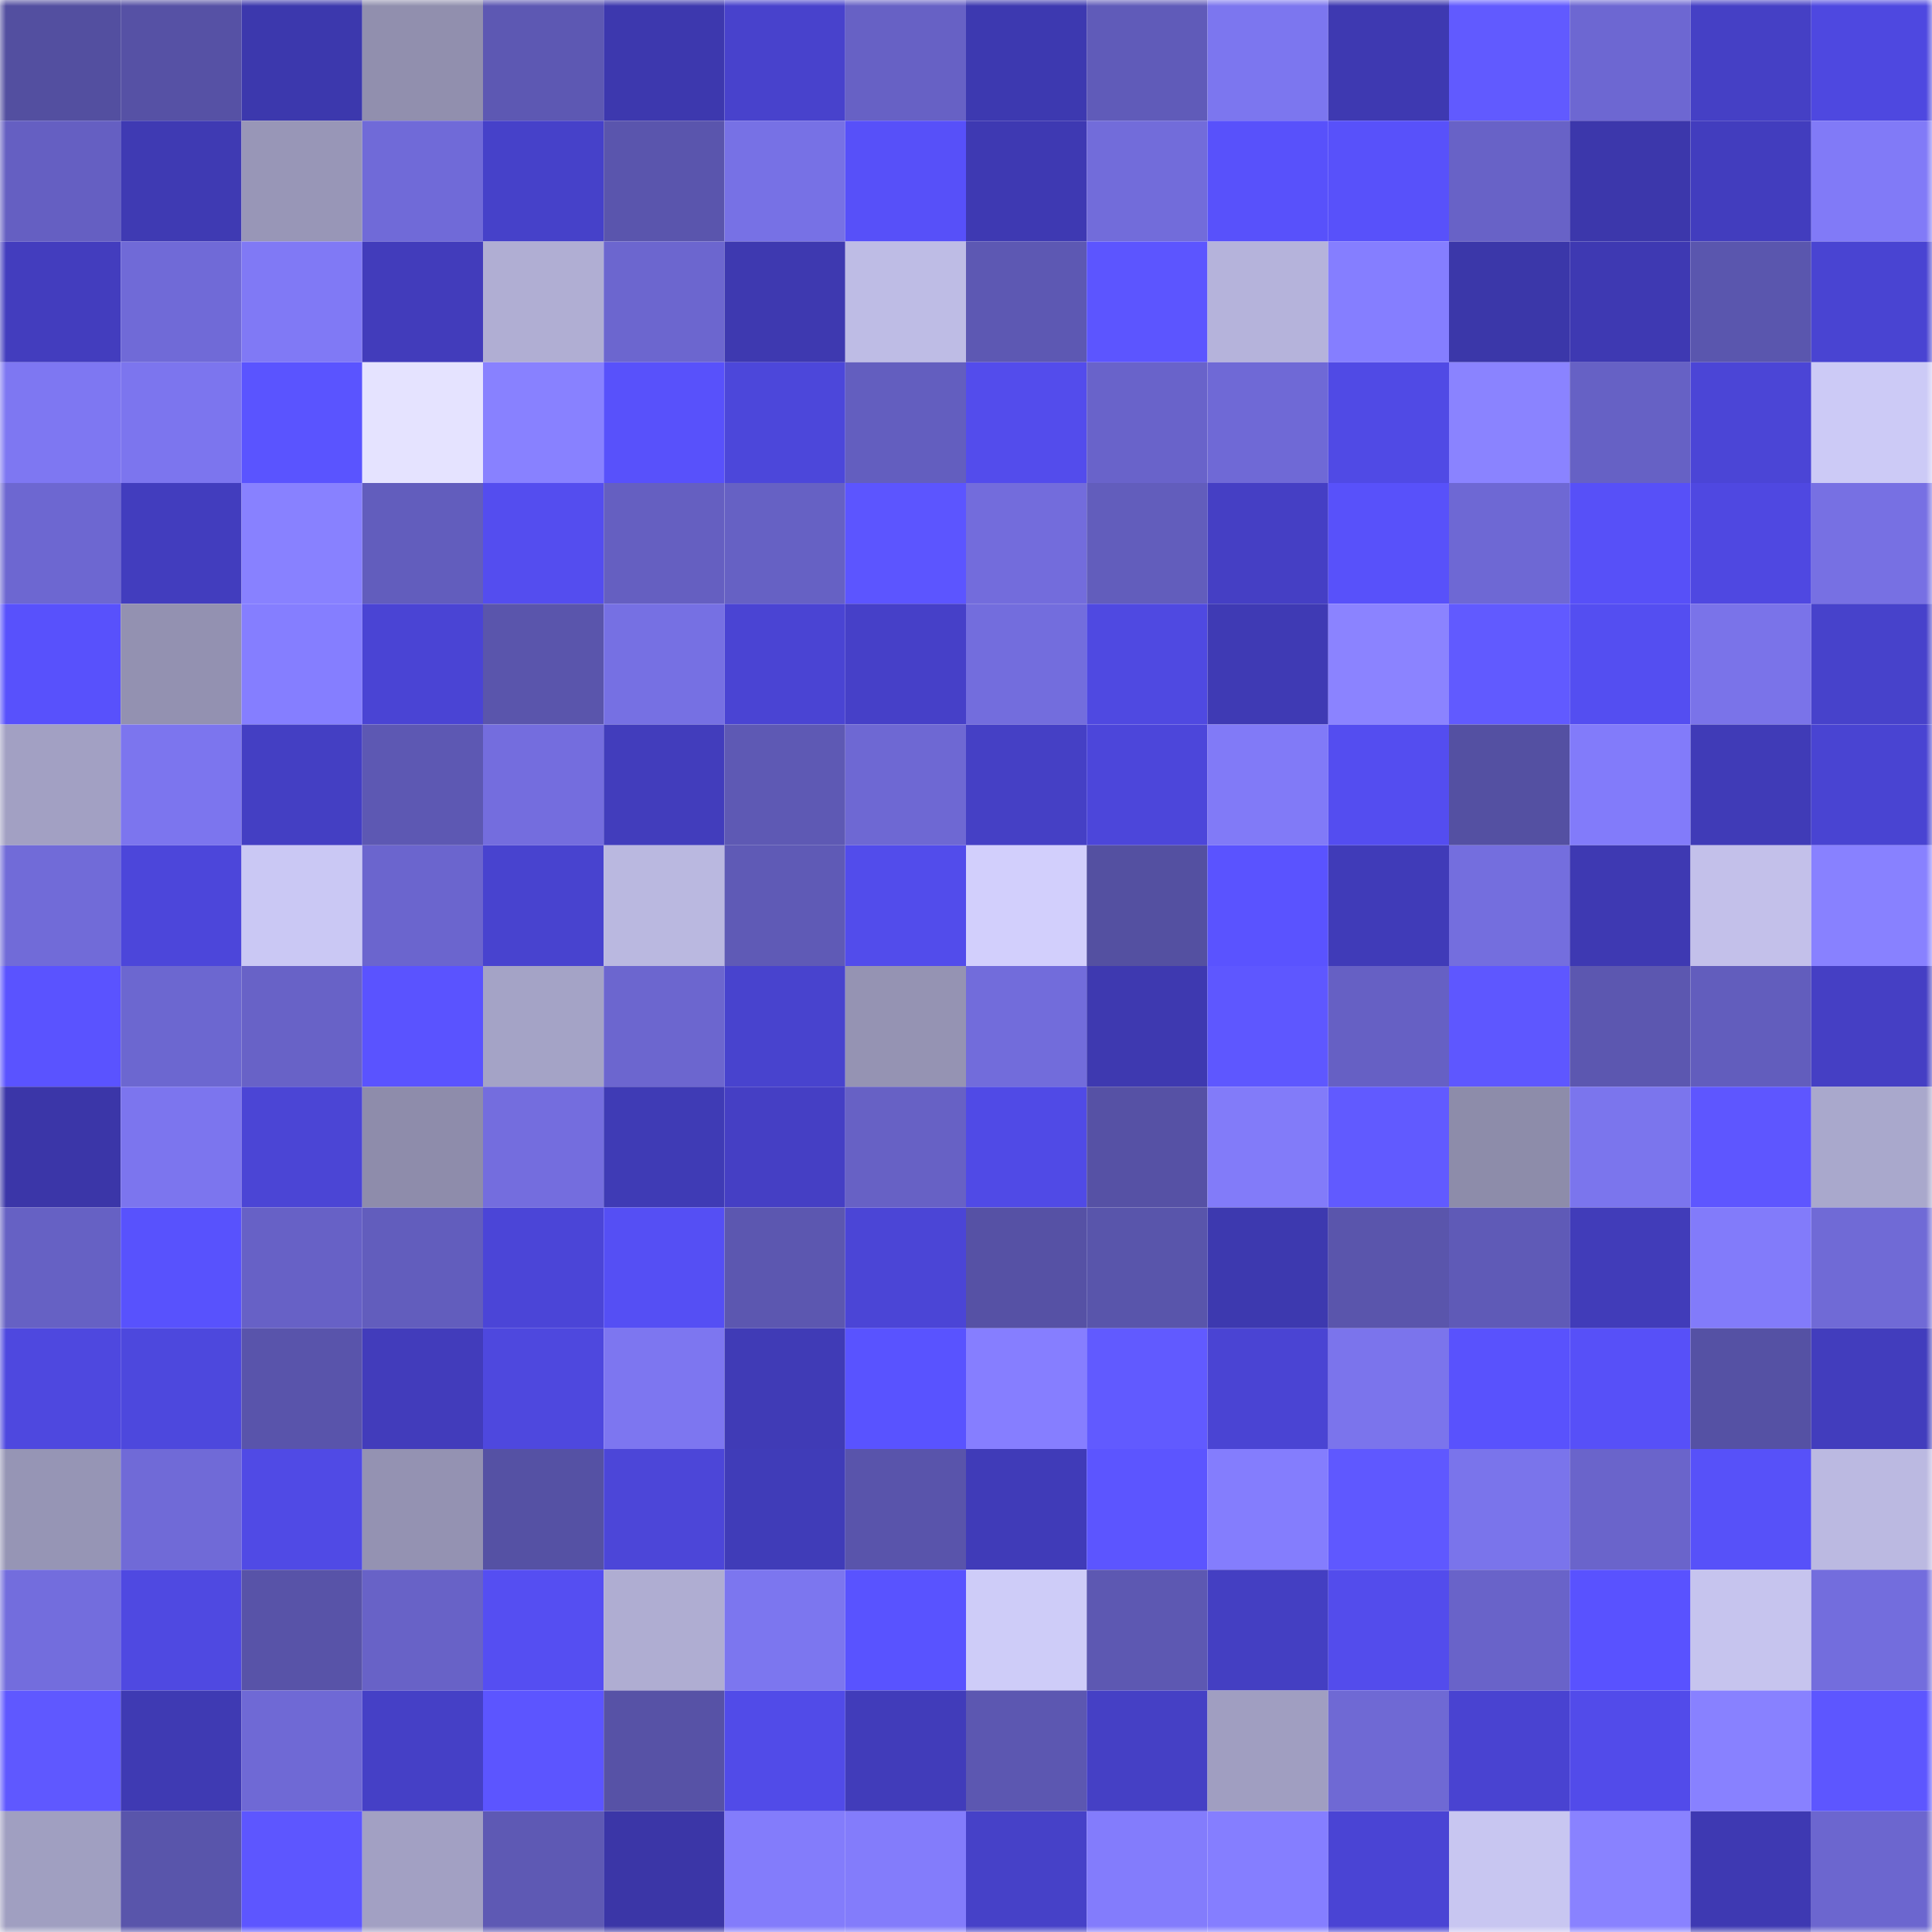 <svg viewBox="0 0 160 160" fill="none" role="img" xmlns="http://www.w3.org/2000/svg" width="240" height="240" name="ethereum%2C0xd7573def665fd04fe533fcd1deb245f1b4c7d692"><mask id="1683616933" mask-type="alpha" maskUnits="userSpaceOnUse" x="0" y="0" width="160" height="160"><rect width="160" height="160" fill="#FFFFFF"></rect></mask><g mask="url(#1683616933)"><rect x="0" y="0" width="10" height="10" fill="#534fa0"></rect><rect x="10" y="0" width="10" height="10" fill="#5651a5"></rect><rect x="20" y="0" width="10" height="10" fill="#3c38ad"></rect><rect x="30" y="0" width="10" height="10" fill="#918fae"></rect><rect x="40" y="0" width="10" height="10" fill="#5d58b3"></rect><rect x="50" y="0" width="10" height="10" fill="#3d38ae"></rect><rect x="60" y="0" width="10" height="10" fill="#4842cc"></rect><rect x="70" y="0" width="10" height="10" fill="#6761c5"></rect><rect x="80" y="0" width="10" height="10" fill="#3d39b0"></rect><rect x="90" y="0" width="10" height="10" fill="#605bb9"></rect><rect x="100" y="0" width="10" height="10" fill="#7c76ef"></rect><rect x="110" y="0" width="10" height="10" fill="#3e39b1"></rect><rect x="120" y="0" width="10" height="10" fill="#615aff"></rect><rect x="130" y="0" width="10" height="10" fill="#6d67d2"></rect><rect x="140" y="0" width="10" height="10" fill="#4540c5"></rect><rect x="150" y="0" width="10" height="10" fill="#4e48e0"></rect><rect x="0" y="10" width="10" height="10" fill="#655fc2"></rect><rect x="10" y="10" width="10" height="10" fill="#3f3ab3"></rect><rect x="20" y="10" width="10" height="10" fill="#9896b7"></rect><rect x="30" y="10" width="10" height="10" fill="#706ad8"></rect><rect x="40" y="10" width="10" height="10" fill="#4641c9"></rect><rect x="50" y="10" width="10" height="10" fill="#5a55ad"></rect><rect x="60" y="10" width="10" height="10" fill="#7771e5"></rect><rect x="70" y="10" width="10" height="10" fill="#5750f9"></rect><rect x="80" y="10" width="10" height="10" fill="#3e39b2"></rect><rect x="90" y="10" width="10" height="10" fill="#726cda"></rect><rect x="100" y="10" width="10" height="10" fill="#5851fb"></rect><rect x="110" y="10" width="10" height="10" fill="#5851fa"></rect><rect x="120" y="10" width="10" height="10" fill="#6862c7"></rect><rect x="130" y="10" width="10" height="10" fill="#3c37ab"></rect><rect x="140" y="10" width="10" height="10" fill="#423dbe"></rect><rect x="150" y="10" width="10" height="10" fill="#817af7"></rect><rect x="0" y="20" width="10" height="10" fill="#433dbe"></rect><rect x="10" y="20" width="10" height="10" fill="#706ad7"></rect><rect x="20" y="20" width="10" height="10" fill="#8079f5"></rect><rect x="30" y="20" width="10" height="10" fill="#423cbb"></rect><rect x="40" y="20" width="10" height="10" fill="#b0aed3"></rect><rect x="50" y="20" width="10" height="10" fill="#6c66cf"></rect><rect x="60" y="20" width="10" height="10" fill="#3e39b0"></rect><rect x="70" y="20" width="10" height="10" fill="#bebce5"></rect><rect x="80" y="20" width="10" height="10" fill="#5d58b3"></rect><rect x="90" y="20" width="10" height="10" fill="#5c55ff"></rect><rect x="100" y="20" width="10" height="10" fill="#b5b3db"></rect><rect x="110" y="20" width="10" height="10" fill="#857eff"></rect><rect x="120" y="20" width="10" height="10" fill="#3b37a9"></rect><rect x="130" y="20" width="10" height="10" fill="#3e39b2"></rect><rect x="140" y="20" width="10" height="10" fill="#5a56ae"></rect><rect x="150" y="20" width="10" height="10" fill="#4944d2"></rect><rect x="0" y="30" width="10" height="10" fill="#7e77f2"></rect><rect x="10" y="30" width="10" height="10" fill="#7c75ee"></rect><rect x="20" y="30" width="10" height="10" fill="#5a54ff"></rect><rect x="30" y="30" width="10" height="10" fill="#e5e3ff"></rect><rect x="40" y="30" width="10" height="10" fill="#8881ff"></rect><rect x="50" y="30" width="10" height="10" fill="#5851fb"></rect><rect x="60" y="30" width="10" height="10" fill="#4c47da"></rect><rect x="70" y="30" width="10" height="10" fill="#635ebf"></rect><rect x="80" y="30" width="10" height="10" fill="#534cec"></rect><rect x="90" y="30" width="10" height="10" fill="#6963ca"></rect><rect x="100" y="30" width="10" height="10" fill="#6f69d6"></rect><rect x="110" y="30" width="10" height="10" fill="#504ae5"></rect><rect x="120" y="30" width="10" height="10" fill="#8a83ff"></rect><rect x="130" y="30" width="10" height="10" fill="#6661c5"></rect><rect x="140" y="30" width="10" height="10" fill="#4b45d6"></rect><rect x="150" y="30" width="10" height="10" fill="#cccaf6"></rect><rect x="0" y="40" width="10" height="10" fill="#6d67d1"></rect><rect x="10" y="40" width="10" height="10" fill="#423dbe"></rect><rect x="20" y="40" width="10" height="10" fill="#8881ff"></rect><rect x="30" y="40" width="10" height="10" fill="#625dbd"></rect><rect x="40" y="40" width="10" height="10" fill="#544def"></rect><rect x="50" y="40" width="10" height="10" fill="#655fc1"></rect><rect x="60" y="40" width="10" height="10" fill="#6661c4"></rect><rect x="70" y="40" width="10" height="10" fill="#5c55ff"></rect><rect x="80" y="40" width="10" height="10" fill="#736cdc"></rect><rect x="90" y="40" width="10" height="10" fill="#625dbc"></rect><rect x="100" y="40" width="10" height="10" fill="#453fc4"></rect><rect x="110" y="40" width="10" height="10" fill="#5851fa"></rect><rect x="120" y="40" width="10" height="10" fill="#6e68d4"></rect><rect x="130" y="40" width="10" height="10" fill="#5750f8"></rect><rect x="140" y="40" width="10" height="10" fill="#4f48e1"></rect><rect x="150" y="40" width="10" height="10" fill="#7770e3"></rect><rect x="0" y="50" width="10" height="10" fill="#5851fc"></rect><rect x="10" y="50" width="10" height="10" fill="#9391b1"></rect><rect x="20" y="50" width="10" height="10" fill="#857eff"></rect><rect x="30" y="50" width="10" height="10" fill="#4a44d4"></rect><rect x="40" y="50" width="10" height="10" fill="#5a55ac"></rect><rect x="50" y="50" width="10" height="10" fill="#7670e3"></rect><rect x="60" y="50" width="10" height="10" fill="#4a44d3"></rect><rect x="70" y="50" width="10" height="10" fill="#4640c8"></rect><rect x="80" y="50" width="10" height="10" fill="#736ddd"></rect><rect x="90" y="50" width="10" height="10" fill="#4f49e1"></rect><rect x="100" y="50" width="10" height="10" fill="#3f3ab4"></rect><rect x="110" y="50" width="10" height="10" fill="#8b83ff"></rect><rect x="120" y="50" width="10" height="10" fill="#615aff"></rect><rect x="130" y="50" width="10" height="10" fill="#544ef1"></rect><rect x="140" y="50" width="10" height="10" fill="#7a73e9"></rect><rect x="150" y="50" width="10" height="10" fill="#4742cb"></rect><rect x="0" y="60" width="10" height="10" fill="#a2a0c3"></rect><rect x="10" y="60" width="10" height="10" fill="#7c75ee"></rect><rect x="20" y="60" width="10" height="10" fill="#443fc3"></rect><rect x="30" y="60" width="10" height="10" fill="#5d58b3"></rect><rect x="40" y="60" width="10" height="10" fill="#746dde"></rect><rect x="50" y="60" width="10" height="10" fill="#423dbc"></rect><rect x="60" y="60" width="10" height="10" fill="#5e59b4"></rect><rect x="70" y="60" width="10" height="10" fill="#6e68d3"></rect><rect x="80" y="60" width="10" height="10" fill="#4540c5"></rect><rect x="90" y="60" width="10" height="10" fill="#4c46da"></rect><rect x="100" y="60" width="10" height="10" fill="#817af7"></rect><rect x="110" y="60" width="10" height="10" fill="#544df0"></rect><rect x="120" y="60" width="10" height="10" fill="#5450a2"></rect><rect x="130" y="60" width="10" height="10" fill="#827bfa"></rect><rect x="140" y="60" width="10" height="10" fill="#403bb7"></rect><rect x="150" y="60" width="10" height="10" fill="#4944d2"></rect><rect x="0" y="70" width="10" height="10" fill="#716bd8"></rect><rect x="10" y="70" width="10" height="10" fill="#4c46da"></rect><rect x="20" y="70" width="10" height="10" fill="#cac8f4"></rect><rect x="30" y="70" width="10" height="10" fill="#6b65ce"></rect><rect x="40" y="70" width="10" height="10" fill="#4843cf"></rect><rect x="50" y="70" width="10" height="10" fill="#bab8e0"></rect><rect x="60" y="70" width="10" height="10" fill="#5f5ab6"></rect><rect x="70" y="70" width="10" height="10" fill="#524ceb"></rect><rect x="80" y="70" width="10" height="10" fill="#d2cffc"></rect><rect x="90" y="70" width="10" height="10" fill="#5450a1"></rect><rect x="100" y="70" width="10" height="10" fill="#5a53ff"></rect><rect x="110" y="70" width="10" height="10" fill="#403bb8"></rect><rect x="120" y="70" width="10" height="10" fill="#746ede"></rect><rect x="130" y="70" width="10" height="10" fill="#3e39b2"></rect><rect x="140" y="70" width="10" height="10" fill="#c3c0ea"></rect><rect x="150" y="70" width="10" height="10" fill="#8881ff"></rect><rect x="0" y="80" width="10" height="10" fill="#5a53ff"></rect><rect x="10" y="80" width="10" height="10" fill="#6c67d0"></rect><rect x="20" y="80" width="10" height="10" fill="#6862c7"></rect><rect x="30" y="80" width="10" height="10" fill="#5a53ff"></rect><rect x="40" y="80" width="10" height="10" fill="#a4a3c6"></rect><rect x="50" y="80" width="10" height="10" fill="#6c66cf"></rect><rect x="60" y="80" width="10" height="10" fill="#4843ce"></rect><rect x="70" y="80" width="10" height="10" fill="#9593b3"></rect><rect x="80" y="80" width="10" height="10" fill="#726cdb"></rect><rect x="90" y="80" width="10" height="10" fill="#3e39b0"></rect><rect x="100" y="80" width="10" height="10" fill="#5e57ff"></rect><rect x="110" y="80" width="10" height="10" fill="#6660c4"></rect><rect x="120" y="80" width="10" height="10" fill="#5e57ff"></rect><rect x="130" y="80" width="10" height="10" fill="#5c57b0"></rect><rect x="140" y="80" width="10" height="10" fill="#625dbd"></rect><rect x="150" y="80" width="10" height="10" fill="#453fc4"></rect><rect x="0" y="90" width="10" height="10" fill="#3b36a8"></rect><rect x="10" y="90" width="10" height="10" fill="#7c75ee"></rect><rect x="20" y="90" width="10" height="10" fill="#4b45d5"></rect><rect x="30" y="90" width="10" height="10" fill="#8e8cab"></rect><rect x="40" y="90" width="10" height="10" fill="#746dde"></rect><rect x="50" y="90" width="10" height="10" fill="#3f3bb5"></rect><rect x="60" y="90" width="10" height="10" fill="#453fc4"></rect><rect x="70" y="90" width="10" height="10" fill="#6761c5"></rect><rect x="80" y="90" width="10" height="10" fill="#504ae6"></rect><rect x="90" y="90" width="10" height="10" fill="#5651a5"></rect><rect x="100" y="90" width="10" height="10" fill="#827bf9"></rect><rect x="110" y="90" width="10" height="10" fill="#615aff"></rect><rect x="120" y="90" width="10" height="10" fill="#8d8caa"></rect><rect x="130" y="90" width="10" height="10" fill="#7b75ed"></rect><rect x="140" y="90" width="10" height="10" fill="#5e56ff"></rect><rect x="150" y="90" width="10" height="10" fill="#a9a8cc"></rect><rect x="0" y="100" width="10" height="10" fill="#6661c4"></rect><rect x="10" y="100" width="10" height="10" fill="#5852fd"></rect><rect x="20" y="100" width="10" height="10" fill="#6761c6"></rect><rect x="30" y="100" width="10" height="10" fill="#625dbd"></rect><rect x="40" y="100" width="10" height="10" fill="#4b45d7"></rect><rect x="50" y="100" width="10" height="10" fill="#554ff4"></rect><rect x="60" y="100" width="10" height="10" fill="#5c57b0"></rect><rect x="70" y="100" width="10" height="10" fill="#4b45d6"></rect><rect x="80" y="100" width="10" height="10" fill="#5651a5"></rect><rect x="90" y="100" width="10" height="10" fill="#5955ab"></rect><rect x="100" y="100" width="10" height="10" fill="#3d39af"></rect><rect x="110" y="100" width="10" height="10" fill="#5a55ac"></rect><rect x="120" y="100" width="10" height="10" fill="#5f5ab7"></rect><rect x="130" y="100" width="10" height="10" fill="#413cb9"></rect><rect x="140" y="100" width="10" height="10" fill="#827bfa"></rect><rect x="150" y="100" width="10" height="10" fill="#706ad6"></rect><rect x="0" y="110" width="10" height="10" fill="#4e48df"></rect><rect x="10" y="110" width="10" height="10" fill="#4d48dd"></rect><rect x="20" y="110" width="10" height="10" fill="#5954ab"></rect><rect x="30" y="110" width="10" height="10" fill="#423cbb"></rect><rect x="40" y="110" width="10" height="10" fill="#4e48de"></rect><rect x="50" y="110" width="10" height="10" fill="#7d76f0"></rect><rect x="60" y="110" width="10" height="10" fill="#403bb6"></rect><rect x="70" y="110" width="10" height="10" fill="#5953ff"></rect><rect x="80" y="110" width="10" height="10" fill="#867eff"></rect><rect x="90" y="110" width="10" height="10" fill="#615aff"></rect><rect x="100" y="110" width="10" height="10" fill="#4a44d3"></rect><rect x="110" y="110" width="10" height="10" fill="#7b74ec"></rect><rect x="120" y="110" width="10" height="10" fill="#5952fd"></rect><rect x="130" y="110" width="10" height="10" fill="#5750f8"></rect><rect x="140" y="110" width="10" height="10" fill="#5551a4"></rect><rect x="150" y="110" width="10" height="10" fill="#423dbd"></rect><rect x="0" y="120" width="10" height="10" fill="#9695b5"></rect><rect x="10" y="120" width="10" height="10" fill="#706ad7"></rect><rect x="20" y="120" width="10" height="10" fill="#504ae5"></rect><rect x="30" y="120" width="10" height="10" fill="#9492b2"></rect><rect x="40" y="120" width="10" height="10" fill="#5551a4"></rect><rect x="50" y="120" width="10" height="10" fill="#4c46d8"></rect><rect x="60" y="120" width="10" height="10" fill="#403cb8"></rect><rect x="70" y="120" width="10" height="10" fill="#5954ab"></rect><rect x="80" y="120" width="10" height="10" fill="#403bb8"></rect><rect x="90" y="120" width="10" height="10" fill="#5c55ff"></rect><rect x="100" y="120" width="10" height="10" fill="#847dfd"></rect><rect x="110" y="120" width="10" height="10" fill="#5f58ff"></rect><rect x="120" y="120" width="10" height="10" fill="#7a74eb"></rect><rect x="130" y="120" width="10" height="10" fill="#6a64cb"></rect><rect x="140" y="120" width="10" height="10" fill="#5751f9"></rect><rect x="150" y="120" width="10" height="10" fill="#bbb9e1"></rect><rect x="0" y="130" width="10" height="10" fill="#736ddd"></rect><rect x="10" y="130" width="10" height="10" fill="#4f49e1"></rect><rect x="20" y="130" width="10" height="10" fill="#5853a8"></rect><rect x="30" y="130" width="10" height="10" fill="#6862c7"></rect><rect x="40" y="130" width="10" height="10" fill="#554ef2"></rect><rect x="50" y="130" width="10" height="10" fill="#afadd2"></rect><rect x="60" y="130" width="10" height="10" fill="#7c76ef"></rect><rect x="70" y="130" width="10" height="10" fill="#5953ff"></rect><rect x="80" y="130" width="10" height="10" fill="#ceccf8"></rect><rect x="90" y="130" width="10" height="10" fill="#5d58b2"></rect><rect x="100" y="130" width="10" height="10" fill="#443fc2"></rect><rect x="110" y="130" width="10" height="10" fill="#534cec"></rect><rect x="120" y="130" width="10" height="10" fill="#6963c9"></rect><rect x="130" y="130" width="10" height="10" fill="#5952ff"></rect><rect x="140" y="130" width="10" height="10" fill="#c6c4ee"></rect><rect x="150" y="130" width="10" height="10" fill="#736ddd"></rect><rect x="0" y="140" width="10" height="10" fill="#5f58ff"></rect><rect x="10" y="140" width="10" height="10" fill="#3f3ab3"></rect><rect x="20" y="140" width="10" height="10" fill="#6f69d5"></rect><rect x="30" y="140" width="10" height="10" fill="#4540c6"></rect><rect x="40" y="140" width="10" height="10" fill="#5c55ff"></rect><rect x="50" y="140" width="10" height="10" fill="#5752a6"></rect><rect x="60" y="140" width="10" height="10" fill="#514be8"></rect><rect x="70" y="140" width="10" height="10" fill="#413cba"></rect><rect x="80" y="140" width="10" height="10" fill="#5c57b1"></rect><rect x="90" y="140" width="10" height="10" fill="#4540c5"></rect><rect x="100" y="140" width="10" height="10" fill="#a09ec1"></rect><rect x="110" y="140" width="10" height="10" fill="#6f69d4"></rect><rect x="120" y="140" width="10" height="10" fill="#4943d1"></rect><rect x="130" y="140" width="10" height="10" fill="#524bea"></rect><rect x="140" y="140" width="10" height="10" fill="#8881ff"></rect><rect x="150" y="140" width="10" height="10" fill="#5d56ff"></rect><rect x="0" y="150" width="10" height="10" fill="#a09fc1"></rect><rect x="10" y="150" width="10" height="10" fill="#5955ab"></rect><rect x="20" y="150" width="10" height="10" fill="#5d56ff"></rect><rect x="30" y="150" width="10" height="10" fill="#a2a0c3"></rect><rect x="40" y="150" width="10" height="10" fill="#5e59b4"></rect><rect x="50" y="150" width="10" height="10" fill="#3b36a7"></rect><rect x="60" y="150" width="10" height="10" fill="#837cfb"></rect><rect x="70" y="150" width="10" height="10" fill="#837cfb"></rect><rect x="80" y="150" width="10" height="10" fill="#4641c8"></rect><rect x="90" y="150" width="10" height="10" fill="#837cfc"></rect><rect x="100" y="150" width="10" height="10" fill="#857eff"></rect><rect x="110" y="150" width="10" height="10" fill="#4a44d4"></rect><rect x="120" y="150" width="10" height="10" fill="#c8c6f1"></rect><rect x="130" y="150" width="10" height="10" fill="#8982ff"></rect><rect x="140" y="150" width="10" height="10" fill="#3e39b2"></rect><rect x="150" y="150" width="10" height="10" fill="#6c66cf"></rect></g></svg>